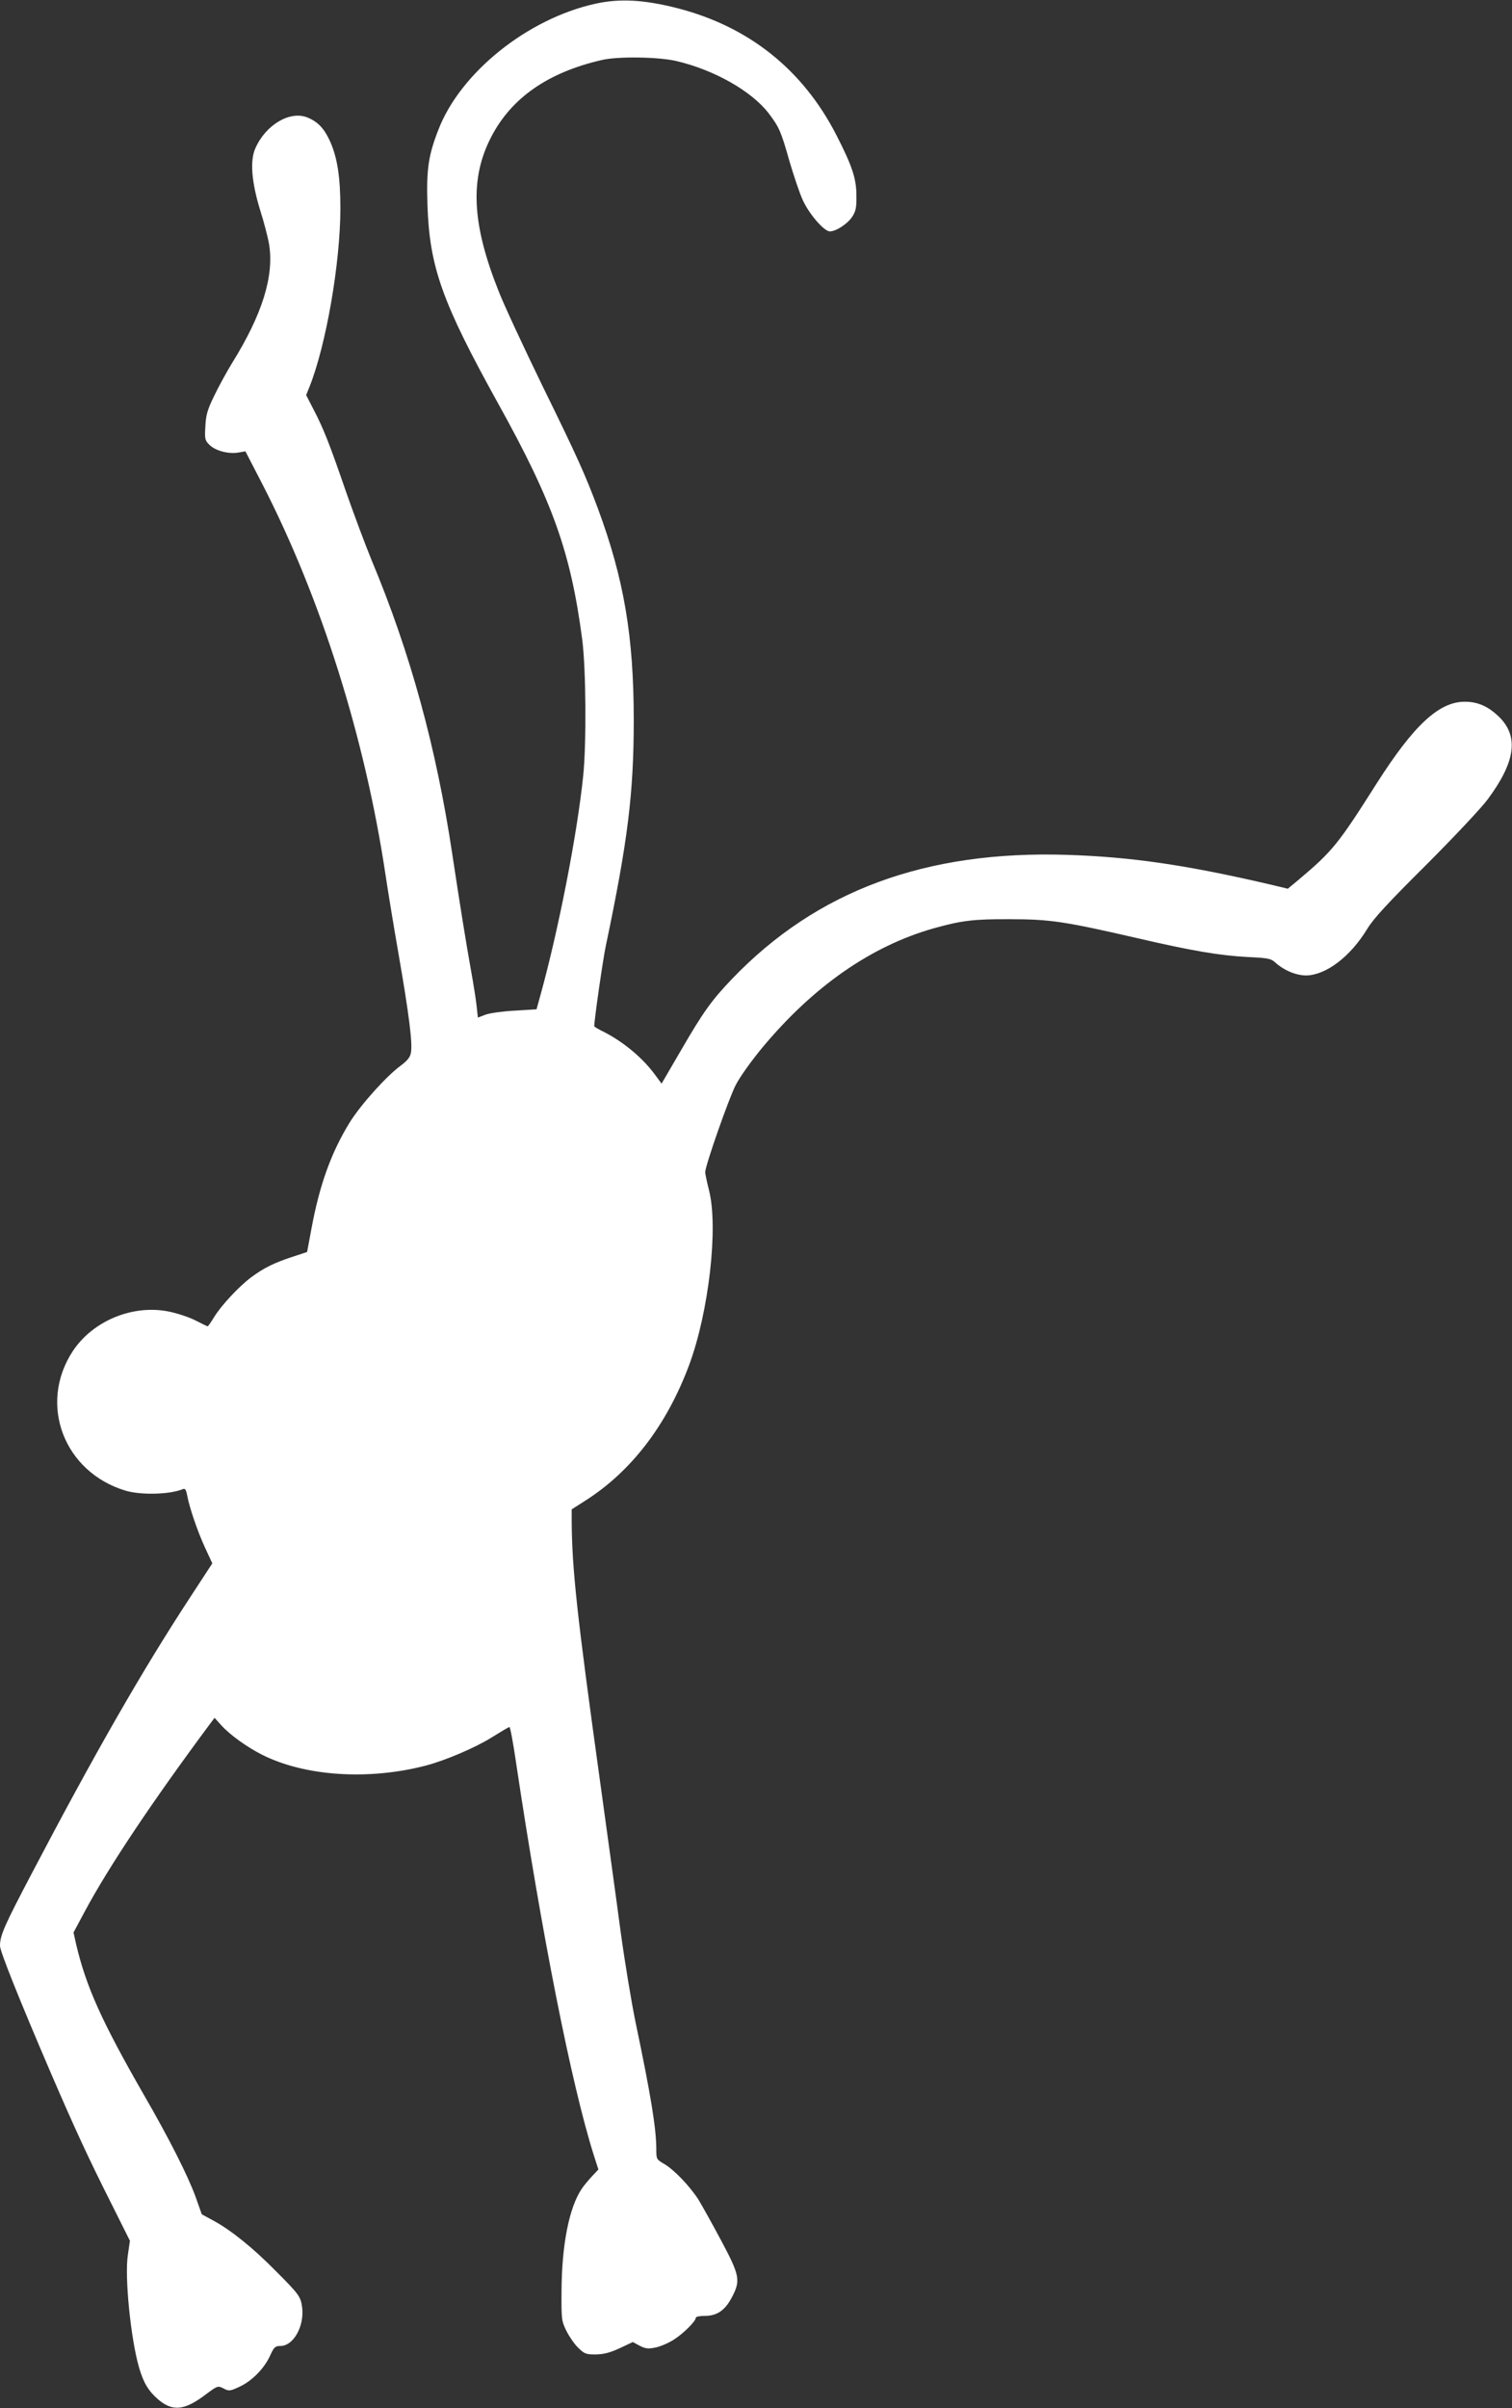 <?xml version="1.0" standalone="no"?>
<!DOCTYPE svg PUBLIC "-//W3C//DTD SVG 20010904//EN"
 "http://www.w3.org/TR/2001/REC-SVG-20010904/DTD/svg10.dtd">
<svg version="1.0" xmlns="http://www.w3.org/2000/svg"
 width="804pt" height="1280pt" viewBox="0 0 804 1280"
 preserveAspectRatio="xMidYMid meet">
<rect x="0" y="0" width="804" height="1280" fill="#333333" stroke="none"/>
<g transform="translate(0,1280) scale(0.1,-0.1)"
fill="#ffffff" stroke="none">
<path d="M3165 12780 c-361 -80 -717 -366 -834 -670 -54 -138 -64 -213 -58
-400 11 -330 78 -517 376 -1055 291 -524 386 -791 447 -1255 20 -154 23 -552
5 -725 -32 -313 -133 -827 -230 -1175 l-18 -65 -114 -7 c-63 -3 -133 -13 -156
-21 l-42 -16 -6 57 c-3 31 -17 120 -31 197 -27 151 -57 337 -99 615 -85 566
-223 1070 -428 1560 -35 85 -96 249 -136 363 -88 256 -121 340 -173 439 l-40
78 17 42 c89 222 165 661 165 951 0 165 -16 269 -55 356 -31 68 -64 103 -119
126 -93 39 -223 -38 -278 -163 -30 -66 -20 -182 26 -331 20 -63 41 -144 47
-180 27 -169 -36 -372 -197 -631 -30 -49 -73 -128 -96 -176 -36 -74 -43 -101
-46 -161 -4 -66 -2 -74 21 -97 31 -31 98 -50 152 -42 l40 7 92 -178 c312 -608
544 -1346 653 -2073 12 -80 43 -271 70 -425 54 -311 75 -473 65 -521 -4 -24
-19 -42 -55 -69 -76 -56 -209 -204 -269 -299 -99 -160 -162 -334 -205 -568
l-23 -123 -79 -26 c-95 -31 -152 -59 -219 -109 -63 -47 -159 -149 -197 -212
-16 -26 -31 -48 -34 -48 -2 0 -31 14 -64 31 -33 17 -96 38 -140 47 -192 40
-406 -48 -513 -210 -185 -282 -47 -644 282 -742 83 -24 233 -20 302 8 13 6 18
-1 24 -31 12 -66 56 -195 96 -281 l38 -82 -113 -173 c-257 -392 -509 -831
-849 -1479 -144 -274 -167 -326 -167 -381 0 -29 102 -284 273 -682 126 -292
197 -446 318 -686 l100 -200 -11 -75 c-18 -115 15 -444 59 -597 24 -83 50
-126 103 -172 76 -64 139 -58 249 25 66 49 67 50 98 34 29 -15 34 -14 84 9 66
30 132 97 163 165 21 46 27 52 55 52 69 0 127 103 116 203 -8 59 -14 69 -140
195 -119 121 -235 215 -328 266 l-66 36 -33 93 c-40 110 -140 309 -275 542
-225 392 -307 575 -360 800 l-14 63 60 112 c127 237 359 584 666 997 l24 32
36 -40 c45 -50 138 -117 218 -157 228 -114 565 -136 869 -57 106 28 263 95
351 150 48 30 90 55 94 55 4 0 20 -84 35 -188 137 -915 294 -1709 413 -2086
l25 -78 -35 -37 c-18 -20 -43 -49 -54 -66 -67 -100 -106 -299 -107 -545 -1
-149 0 -157 26 -210 15 -30 43 -71 63 -90 33 -32 41 -35 93 -35 43 1 75 9 127
33 l70 33 37 -20 c32 -16 45 -17 85 -9 27 6 71 25 98 43 50 32 115 97 115 115
0 6 22 10 49 10 64 0 107 30 143 99 47 89 42 116 -58 303 -47 88 -101 185
-120 216 -47 73 -129 158 -181 189 -43 25 -43 26 -43 81 -1 113 -29 284 -110
671 -22 106 -58 324 -80 485 -21 160 -71 518 -109 796 -123 886 -150 1132
-151 1391 l0 56 72 46 c244 155 433 401 552 720 105 281 157 734 106 931 -11
44 -20 86 -20 95 0 35 125 391 162 463 23 45 84 130 143 201 271 325 578 538
908 632 150 42 214 50 407 49 213 0 291 -12 670 -99 301 -70 446 -94 595 -102
106 -5 123 -8 145 -28 47 -43 112 -70 166 -70 105 2 234 99 324 247 34 56 108
136 311 338 148 148 294 303 329 350 148 199 167 333 64 437 -58 57 -114 83
-185 83 -137 0 -271 -124 -469 -435 -204 -322 -234 -359 -413 -510 l-59 -49
-96 23 c-447 104 -737 146 -1077 157 -753 24 -1332 -190 -1782 -659 -109 -114
-153 -175 -273 -382 l-102 -175 -31 42 c-66 92 -169 178 -274 232 -29 14 -53
28 -53 31 0 34 46 354 61 425 117 557 149 812 149 1202 0 445 -52 751 -191
1126 -66 176 -104 263 -295 652 -100 206 -205 431 -232 501 -143 358 -155 599
-40 821 107 207 301 343 588 409 84 20 299 17 395 -5 202 -47 402 -160 493
-279 55 -73 65 -94 110 -254 23 -77 54 -171 71 -207 33 -73 113 -166 144 -166
33 0 97 42 120 80 18 28 22 49 21 110 0 91 -23 159 -106 321 -178 348 -465
577 -844 675 -180 46 -308 53 -439 24z"/>
</g>
</svg>
